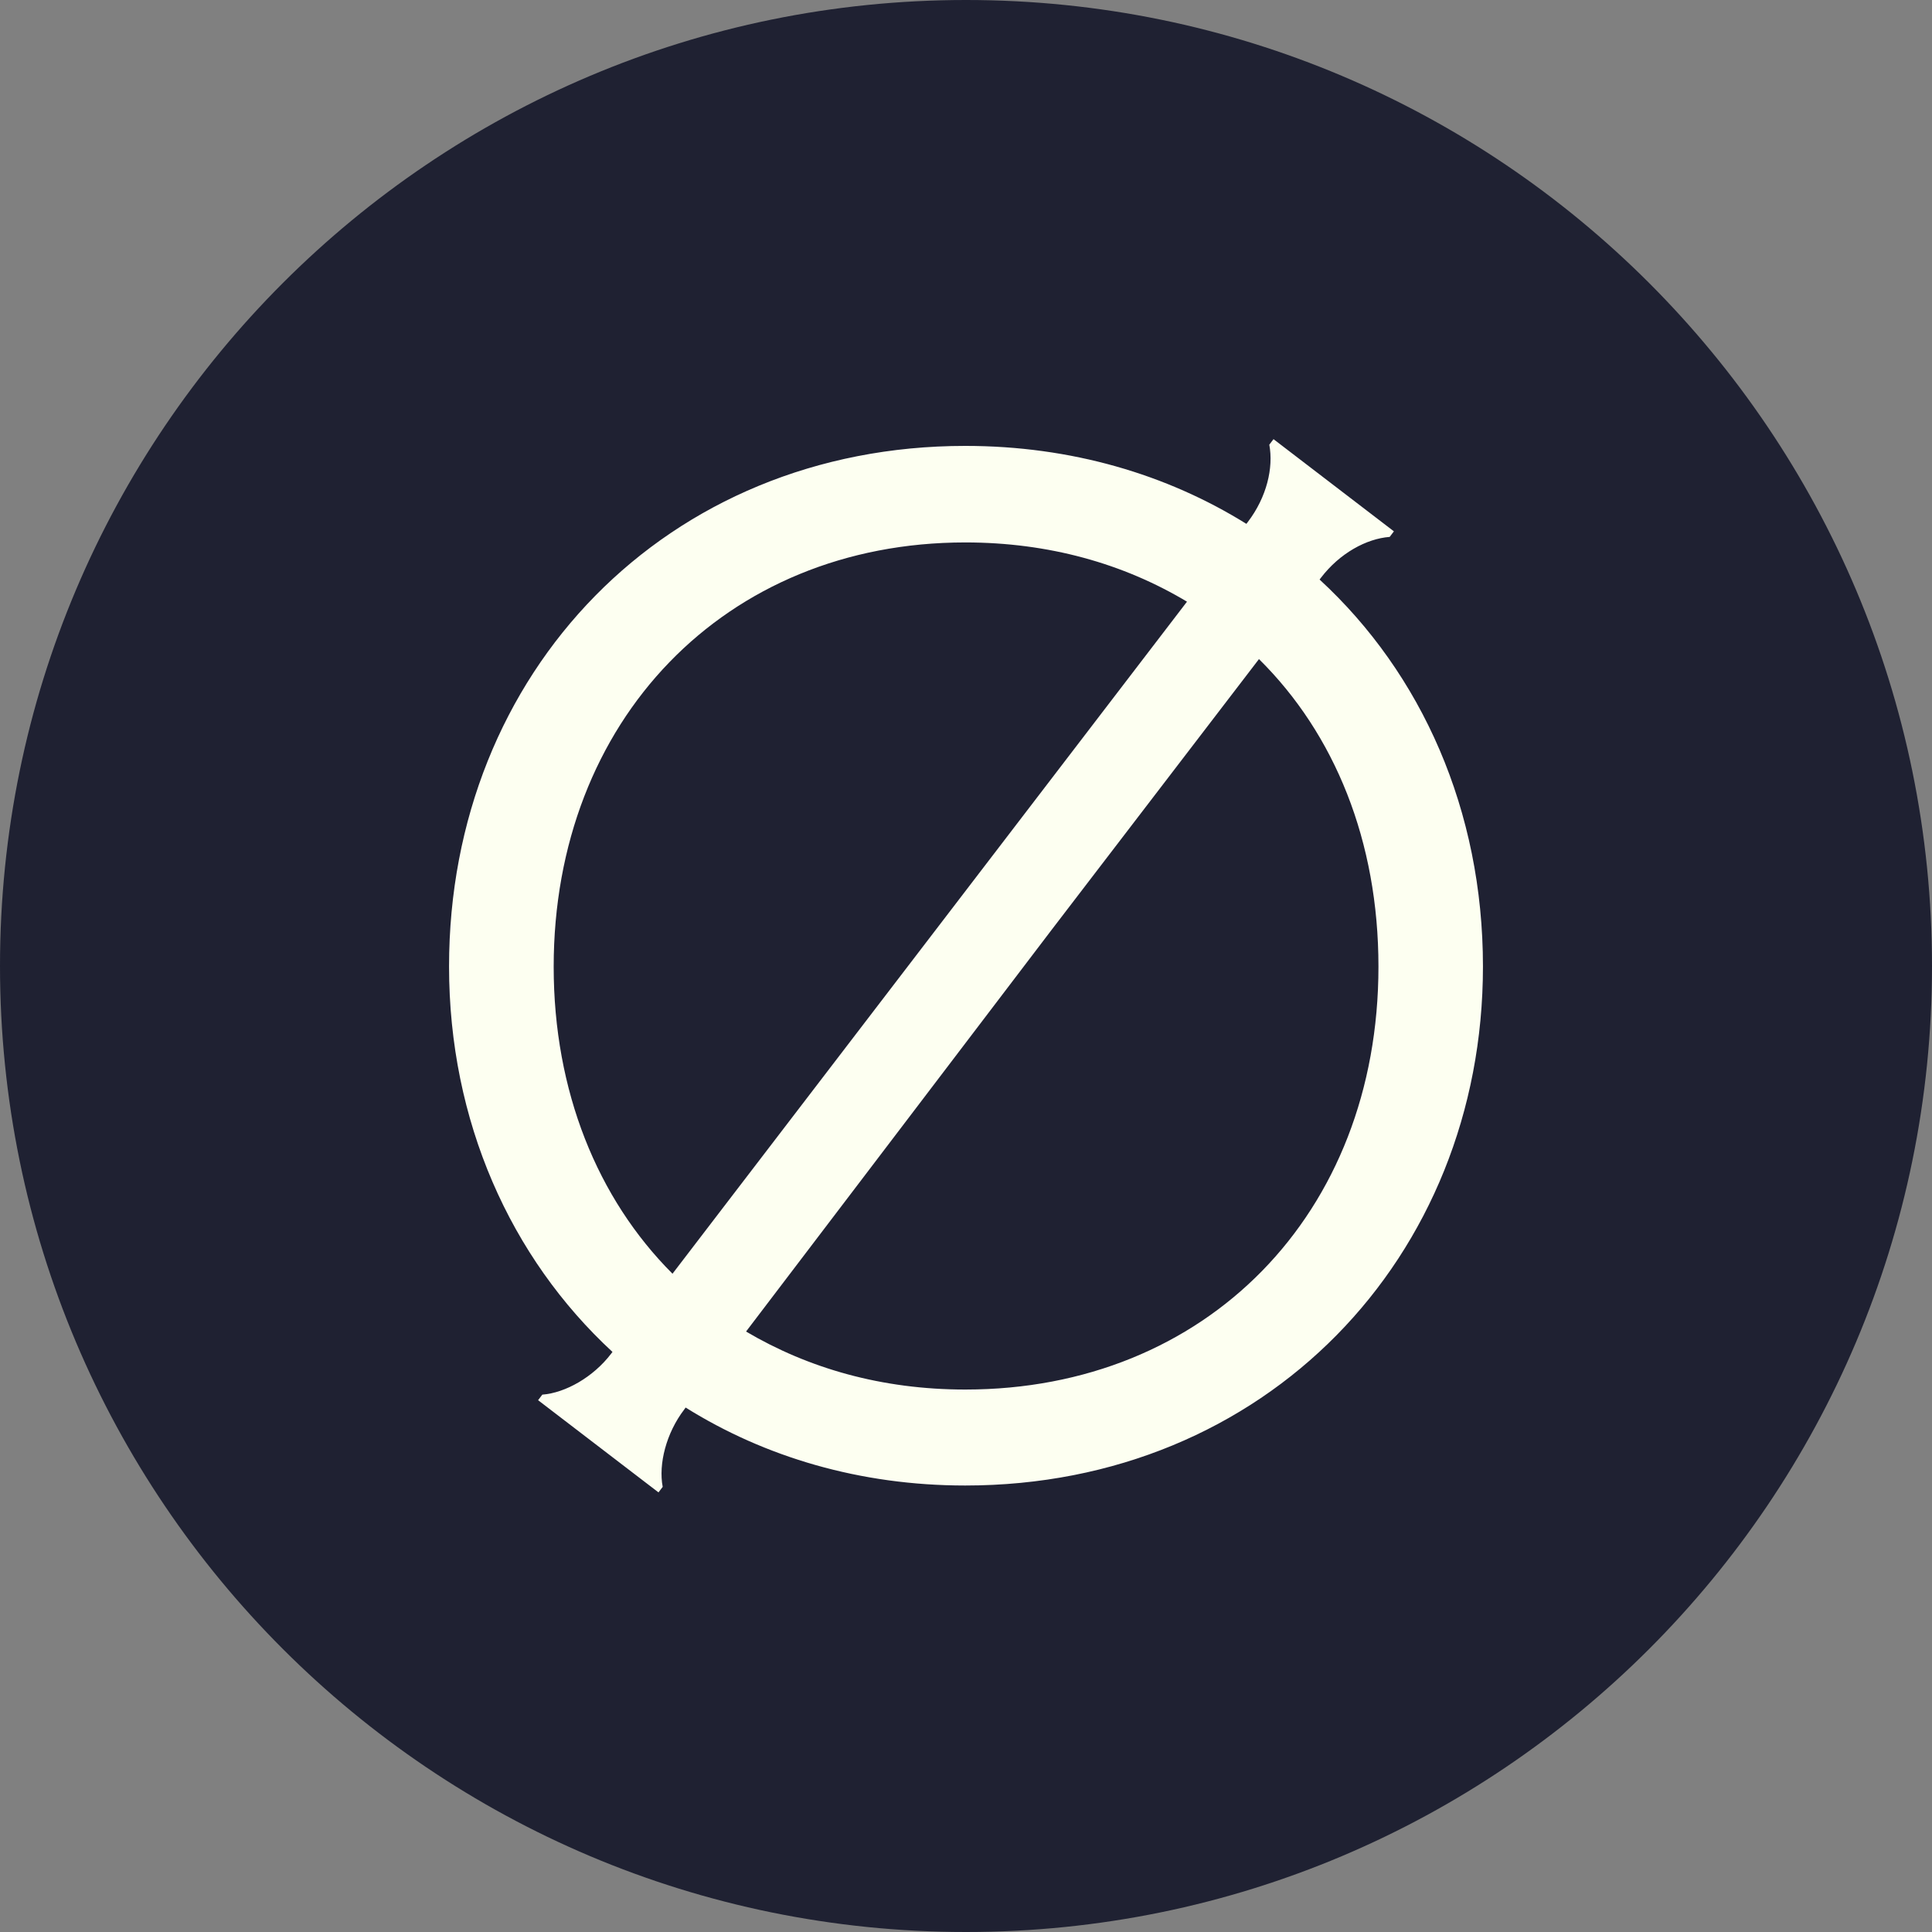 <svg width="89" height="89" viewBox="0 0 89 89" fill="none" xmlns="http://www.w3.org/2000/svg">
<rect x="0" y="0" width="89" height="89" fill="#808080" stroke="none"/>
<path d="M44.5 89C69.077 89 89 69.077 89 44.5C89 19.923 69.077 0 44.5 0C19.923 0 0 19.923 0 44.5C0 69.077 19.923 89 44.5 89Z" fill="#1F2132"/>
<path d="M60.786 26.701L60.848 26.619C61.718 25.479 62.948 24.816 64.018 24.733L64.212 24.477L58.666 20.23L58.472 20.485C58.672 21.542 58.355 22.903 57.485 24.042L57.416 24.132C53.755 21.853 49.348 20.541 44.465 20.541C30.714 20.541 20.686 30.963 20.686 44.521C20.686 51.642 23.51 57.934 28.214 62.278L28.152 62.361C27.33 63.438 26.052 64.163 24.982 64.246L24.788 64.502L30.334 68.749L30.528 68.494C30.327 67.437 30.693 66.014 31.515 64.937L31.584 64.84C35.231 67.12 39.617 68.432 44.465 68.432C58.279 68.432 68.314 57.941 68.314 44.521C68.314 37.338 65.496 31.032 60.786 26.695V26.701ZM30.977 58.673C27.523 55.219 25.506 50.267 25.506 44.535C25.506 33.194 33.394 24.988 44.465 24.988C48.306 24.988 51.752 25.962 54.68 27.717L33.318 55.62L30.977 58.679V58.673ZM44.465 64.011C40.618 64.011 37.234 63.031 34.368 61.339L48.464 42.808L57.996 30.362C61.49 33.815 63.5 38.754 63.5 44.528C63.5 55.931 55.551 64.011 44.472 64.011H44.465Z" fill="#FDFFF1"/>
</svg>
